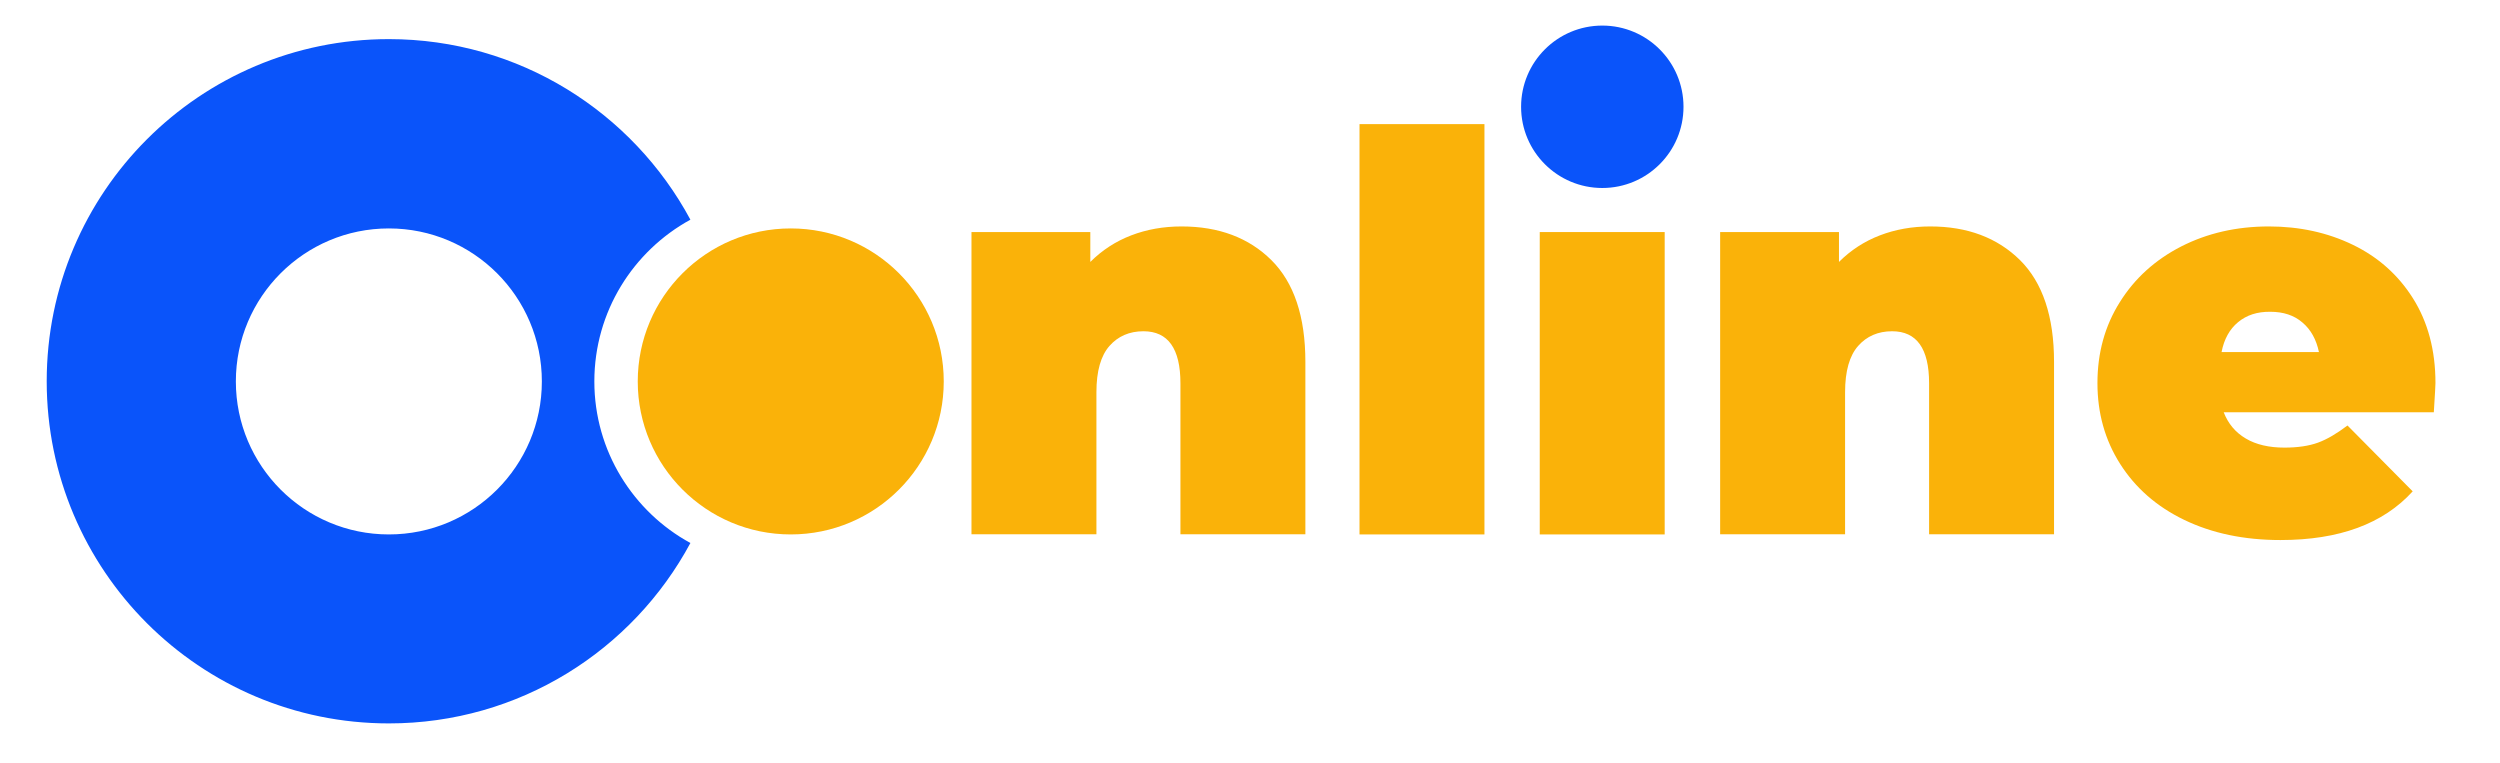 <?xml version="1.0" encoding="utf-8"?>
<!-- Generator: Adobe Illustrator 24.0.1, SVG Export Plug-In . SVG Version: 6.00 Build 0)  -->
<svg version="1.1" id="Capa_1" xmlns="http://www.w3.org/2000/svg" xmlns:xlink="http://www.w3.org/1999/xlink" x="0px" y="0px"
	 viewBox="0 0 1514.7 462.1" style="enable-background:new 0 0 1514.7 462.1;" xml:space="preserve">
<style type="text/css">
	.st0{fill:none;}
	.st1{fill:#0A54FA;}
	.st2{fill:#FAB209;}
</style>
<rect class="st0" width="1514.7" height="462.1"/>
<g>
	<circle class="st0" cx="235.6" cy="231.1" r="92.7"/>
	<path class="st1" d="M360.1,231.1c0-42.2,23.5-79,58.2-98C383.3,68,314.6,23.7,235.6,23.7C121.1,23.7,28.3,116.5,28.3,231
		s92.8,207.3,207.3,207.3c79,0,147.7-44.2,182.7-109.3C383.7,310.1,360.1,273.3,360.1,231.1z M235.6,323.8
		c-51.2,0-92.7-41.5-92.7-92.7s41.5-92.7,92.7-92.7c51.2,0,92.7,41.5,92.7,92.7S286.8,323.8,235.6,323.8z"/>
	<circle class="st2" cx="479.1" cy="231.1" r="92.7"/>
</g>
<path class="st2" d="M770.3,157.6c13.7,13.6,20.6,34.2,20.6,61.6v104.5h-75.7v-91.5c0-21-7.5-31.5-22.4-31.5c-8.5,0-15.4,3-20.6,8.9
	c-5.2,5.9-7.9,15.2-7.9,28v86.1h-75.7V140.6h72v18.1c7.1-7.1,15.4-12.5,24.8-16.1c9.4-3.6,19.5-5.4,30.5-5.4
	C738.4,137.2,756.6,144,770.3,157.6z"/>
<path class="st2" d="M823.7,75.2h75.7v248.6h-75.7V75.2z"/>
<path class="st2" d="M932.9,140.6h75.7v183.2h-75.7V140.6z"/>
<path class="st2" d="M1223.9,157.6c13.7,13.6,20.6,34.2,20.6,61.6v104.5h-75.7v-91.5c0-21-7.5-31.5-22.4-31.5
	c-8.5,0-15.4,3-20.6,8.9c-5.2,5.9-7.9,15.2-7.9,28v86.1h-75.7V140.6h72v18.1c7.1-7.1,15.4-12.5,24.8-16.1c9.4-3.6,19.5-5.4,30.5-5.4
	C1192,137.2,1210.1,144,1223.9,157.6z"/>
<path class="st2" d="M1474.6,249.8h-127.3c2.7,6.9,7.1,12.2,13.4,15.9c6.2,3.7,14.1,5.5,23.4,5.5c8,0,14.8-1,20.3-3
	c5.5-2,11.4-5.5,17.9-10.4l39.5,39.9c-17.9,19.7-44.6,29.5-80.1,29.5c-22.1,0-41.5-4.1-58.3-12.2c-16.8-8.1-29.7-19.5-38.9-34
	c-9.2-14.5-13.7-30.8-13.7-48.9c0-18.3,4.5-34.7,13.6-49.1c9-14.4,21.4-25.6,37.2-33.7c15.7-8,33.4-12.1,53.1-12.1
	c18.5,0,35.5,3.7,50.8,11.1c15.3,7.4,27.5,18.2,36.5,32.5c9,14.3,13.6,31.4,13.6,51.3C1475.6,233.1,1475.3,239,1474.6,249.8z
	 M1356,195.2c-5.1,4.2-8.5,10.3-10,18.1h59c-1.6-7.6-4.9-13.6-10-17.9c-5.1-4.4-11.6-6.5-19.4-6.5
	C1367.6,188.8,1361.2,190.9,1356,195.2z"/>
<circle class="st1" cx="970.8" cy="64.7" r="49.2"/>
</svg>
